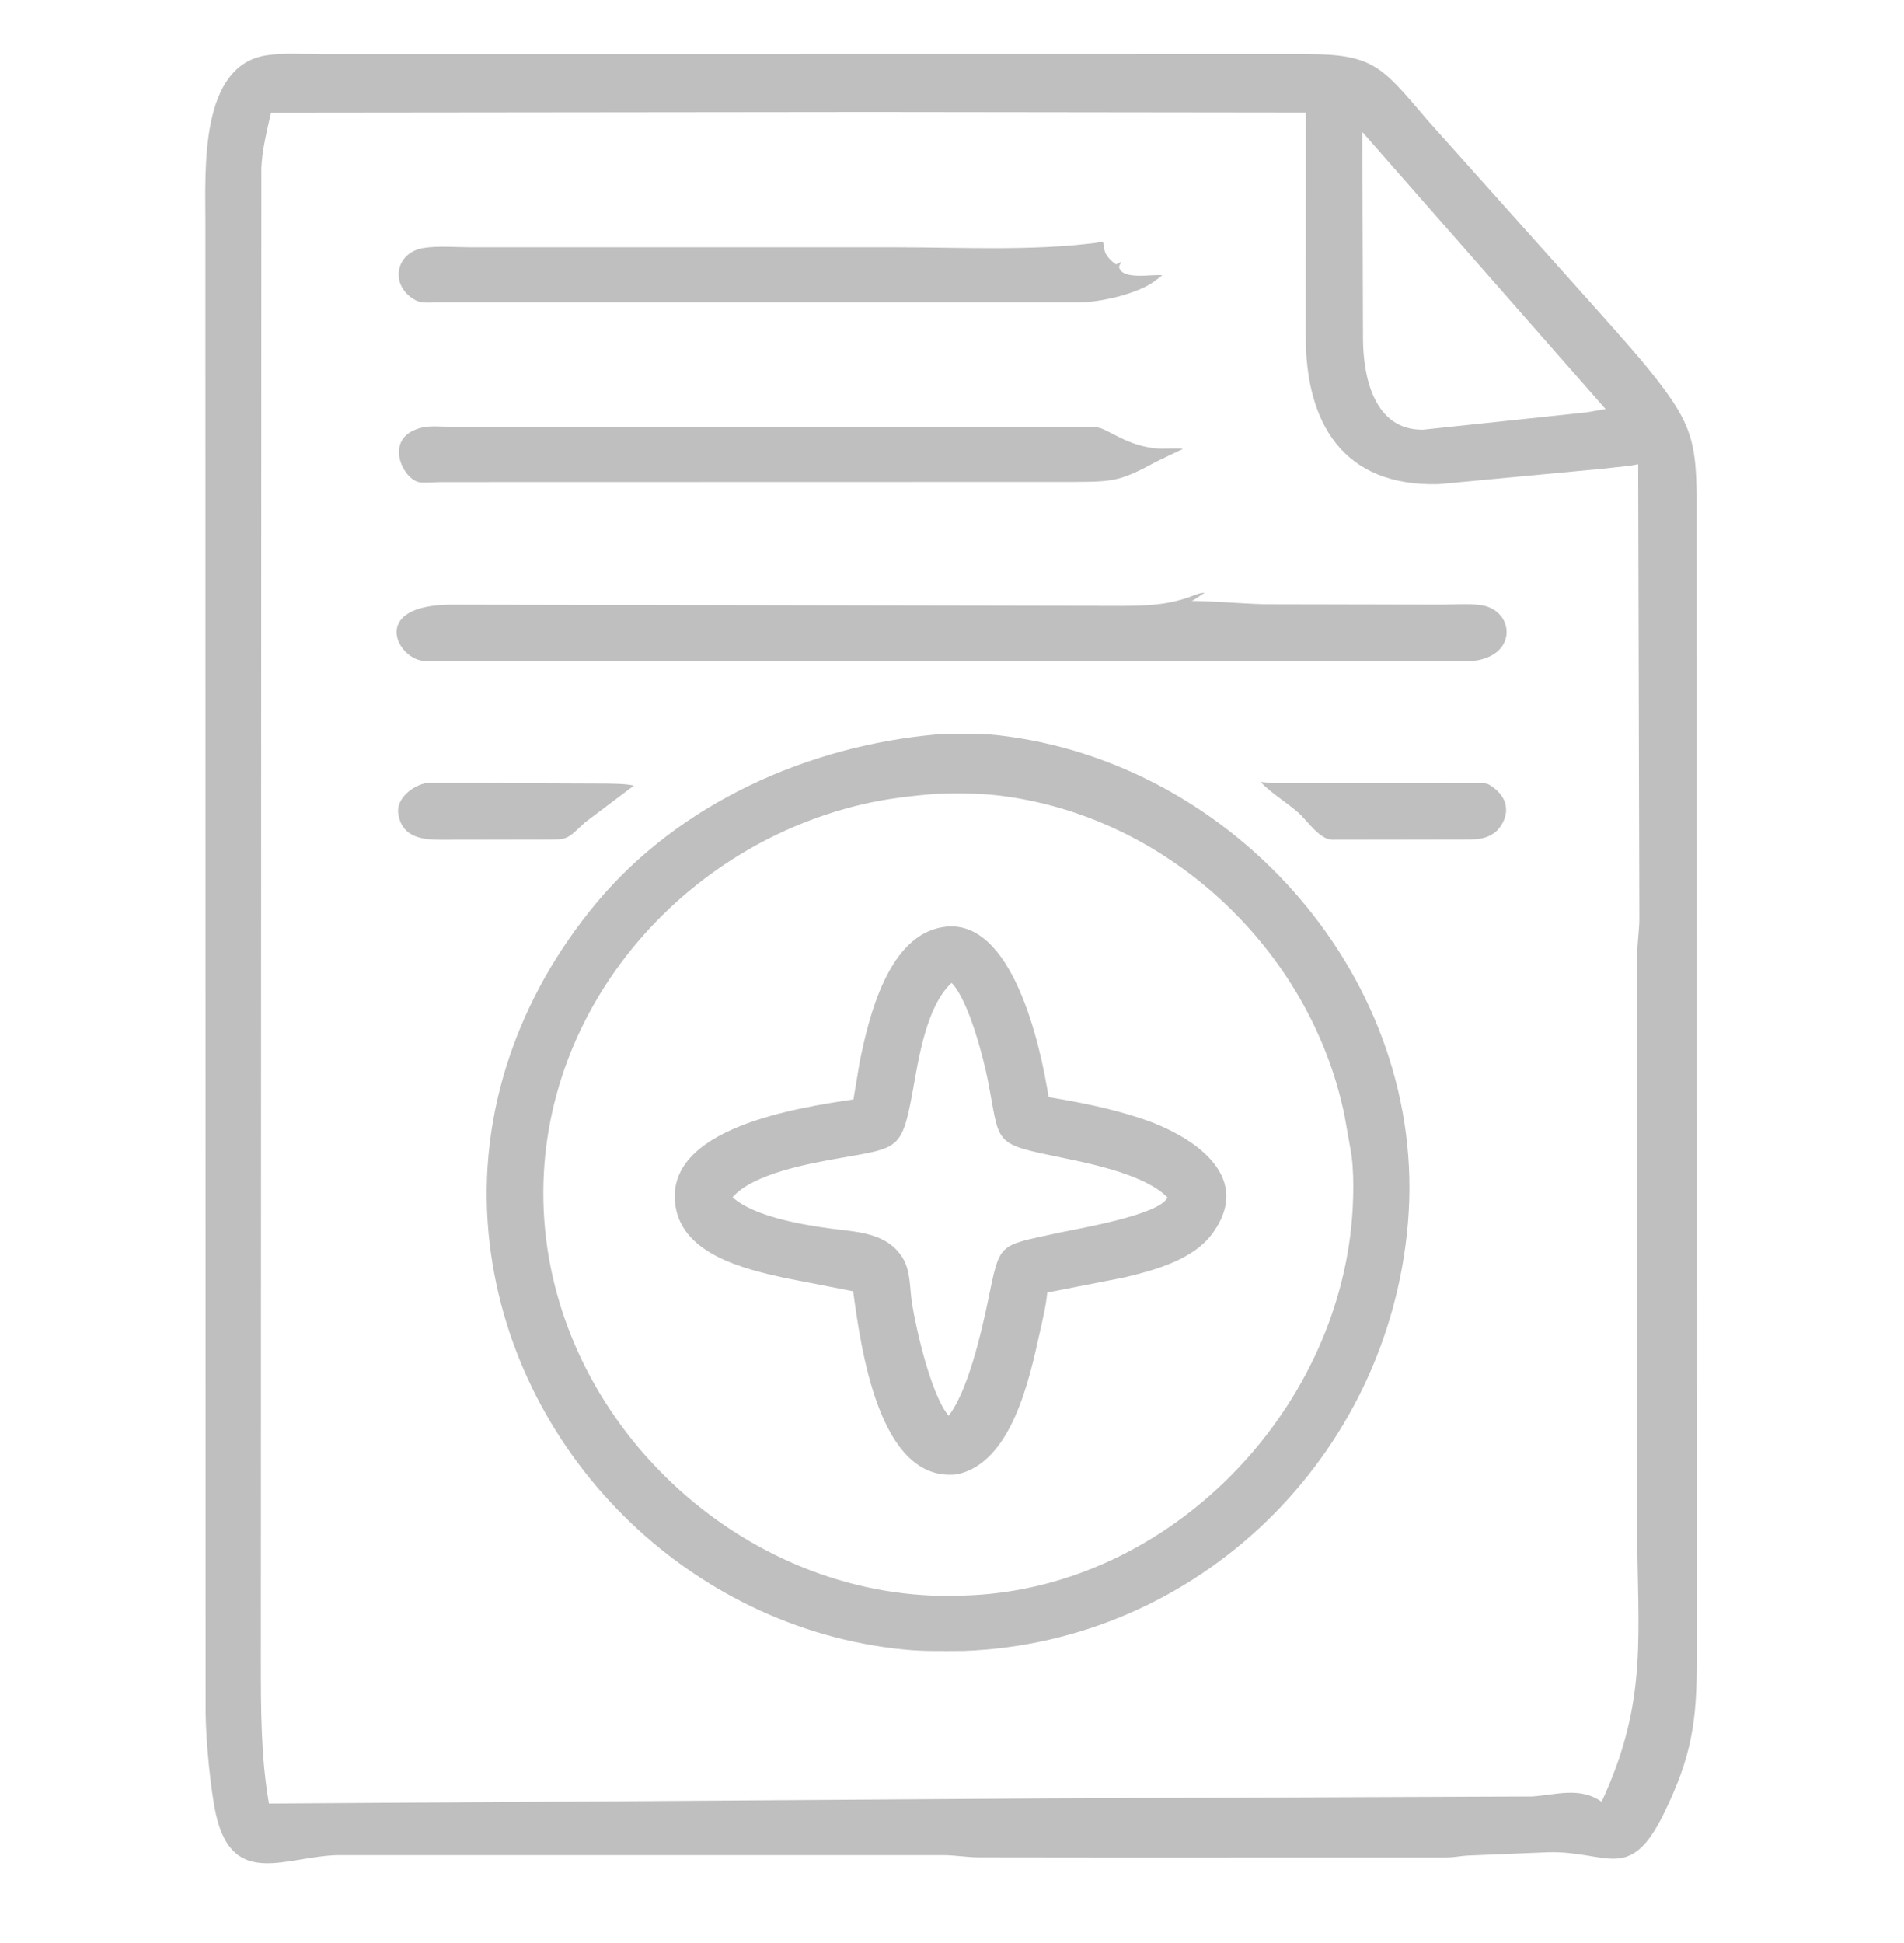 <svg width="50" height="51" viewBox="0 0 50 51" fill="none" xmlns="http://www.w3.org/2000/svg">
<path d="M29.248 48.756L25.707 48.752C25.395 48.75 25.09 48.696 24.78 48.693L8.873 48.693C7.519 48.719 6.118 49.586 5.673 47.631C5.529 46.998 5.404 45.645 5.4 44.956L5.394 5.796C5.394 4.434 5.243 1.709 7.009 1.45C7.474 1.381 7.995 1.423 8.468 1.423L20.777 1.422L34.289 1.42C36.07 1.418 36.281 1.741 37.483 3.15L41.946 8.14C42.547 8.818 43.165 9.491 43.705 10.22C44.434 11.207 44.538 11.739 44.555 13.009L44.559 43.545C44.56 45.162 44.436 46.091 43.689 47.61C42.785 49.448 42.21 48.572 40.644 48.618L38.55 48.704C38.371 48.712 38.196 48.751 38.016 48.754L29.248 48.756ZM22.899 2.941L7.118 2.958C7.008 3.43 6.889 3.916 6.864 4.402L6.851 43.626C6.852 44.865 6.85 46.115 7.063 47.34L27.642 47.204L40.239 47.154C40.867 47.108 41.501 46.895 42.059 47.293C43.305 44.614 42.993 42.882 42.992 39.989L42.997 25.003C42.999 24.713 43.047 24.425 43.05 24.133L43.019 12.185C42.749 12.245 42.459 12.256 42.183 12.294L37.788 12.707C35.256 12.781 34.288 11.089 34.29 8.831L34.294 2.955L22.899 2.941ZM35.776 3.465L35.793 8.875C35.794 9.88 36.079 11.296 37.369 11.279L41.655 10.825L42.163 10.738L35.776 3.465Z" fill="#BFBFBF"/>
<path d="M12.27 7.937L11.47 7.938C11.293 7.938 11.06 7.968 10.903 7.875L10.851 7.843C10.232 7.458 10.392 6.617 11.135 6.507C11.526 6.449 11.981 6.491 12.379 6.491L23.534 6.491C25.282 6.491 27.074 6.593 28.812 6.371C28.867 6.354 28.916 6.337 28.969 6.362L29.01 6.587C29.042 6.719 29.197 6.872 29.311 6.94L29.442 6.871L29.384 7.002C29.454 7.368 30.266 7.189 30.522 7.226L30.357 7.352C29.919 7.707 28.888 7.937 28.336 7.938L12.27 7.937Z" fill="#BFBFBF"/>
<path d="M28.208 12.649L11.579 12.653C11.404 12.656 11.207 12.677 11.034 12.66C10.579 12.615 10.017 11.454 11.104 11.218C11.316 11.172 11.591 11.202 11.81 11.201L13.294 11.2L28.289 11.201C28.938 11.203 28.812 11.185 29.369 11.465C29.712 11.638 30.05 11.753 30.437 11.776C30.516 11.781 31.026 11.757 31.062 11.784L30.399 12.101C29.422 12.625 29.277 12.644 28.208 12.649Z" fill="#BFBFBF"/>
<path d="M31.637 15.561L31.594 15.585C31.484 15.649 31.418 15.721 31.291 15.773C31.959 15.782 32.561 15.841 33.198 15.86L37.84 15.87C38.181 15.87 38.571 15.834 38.906 15.886C39.7 16.01 39.847 17.03 38.951 17.294L38.92 17.304C38.68 17.374 38.371 17.347 38.122 17.348L18.622 17.348L11.871 17.35C11.619 17.351 11.341 17.377 11.093 17.343C10.399 17.25 9.724 15.876 11.855 15.871L29.385 15.903C30.042 15.902 30.62 15.892 31.241 15.669C31.361 15.626 31.508 15.555 31.637 15.561Z" fill="#BFBFBF"/>
<path d="M25.311 43.334C24.799 43.337 24.275 43.349 23.765 43.3C18.044 42.75 13.374 38.066 12.831 32.38C12.527 29.195 13.634 26.136 15.655 23.708C17.843 21.081 21.209 19.583 24.575 19.279L24.598 19.27C25.134 19.258 25.698 19.24 26.23 19.301C32.451 20.016 37.508 25.749 36.974 32.093C36.456 38.256 31.449 43.109 25.311 43.334ZM24.574 20.835C23.929 20.889 23.292 20.962 22.662 21.108C17.699 22.264 13.923 26.829 14.293 32.02C14.687 37.564 19.722 42.106 25.272 41.881C30.494 41.758 34.967 37.317 35.486 32.184C35.545 31.603 35.577 30.703 35.456 30.119L35.307 29.279C34.412 24.916 30.639 21.401 26.217 20.879C25.675 20.815 25.12 20.822 24.576 20.835L24.574 20.835Z" fill="#BFBFBF"/>
<path d="M15.353 21.594C14.857 22.064 14.912 22.036 14.244 22.038L11.856 22.042C11.304 22.043 10.584 22.101 10.46 21.372C10.389 20.952 10.852 20.608 11.218 20.548L15.928 20.567C16.164 20.573 16.415 20.57 16.646 20.62L15.353 21.594Z" fill="#BFBFBF"/>
<path d="M39.324 21.792C39.047 22.053 38.738 22.035 38.386 22.037L34.993 22.042C34.646 22.035 34.349 21.557 34.099 21.335C33.779 21.05 33.398 20.834 33.102 20.525C33.229 20.531 33.38 20.558 33.512 20.56L38.884 20.556C38.958 20.557 39.036 20.556 39.102 20.594L39.127 20.61C39.607 20.902 39.69 21.374 39.324 21.792Z" fill="#BFBFBF"/>
<path d="M25.131 38.699C23.066 38.936 22.601 35.314 22.404 33.894L20.587 33.54C19.56 33.31 17.96 32.935 17.744 31.686C17.382 29.593 21.008 29.07 22.412 28.857L22.571 27.902C22.816 26.669 23.336 24.541 24.778 24.331C26.582 24.058 27.326 27.443 27.537 28.798C28.353 28.931 29.16 29.093 29.947 29.351C31.25 29.779 32.931 30.82 31.867 32.338C31.355 33.069 30.328 33.338 29.507 33.535L27.501 33.927C27.469 34.275 27.381 34.636 27.305 34.977C27.038 36.173 26.578 38.393 25.131 38.699ZM24.99 25.8C24.331 26.399 24.121 27.794 23.97 28.631C23.686 30.194 23.599 30.124 22.057 30.398C21.273 30.537 19.779 30.8 19.237 31.426C19.799 31.932 21.056 32.143 21.775 32.242C22.477 32.338 23.311 32.338 23.72 33.044C23.918 33.385 23.889 33.839 23.951 34.22C24.062 34.91 24.453 36.618 24.912 37.161C25.41 36.523 25.77 34.988 25.938 34.178C26.268 32.588 26.181 32.716 27.755 32.368C28.219 32.265 30.453 31.899 30.659 31.431C30.093 30.852 28.737 30.563 27.957 30.402C26.036 30.005 26.278 30.082 25.943 28.364C25.823 27.749 25.435 26.256 24.99 25.8Z" fill="#BFBFBF"/>
</svg>
